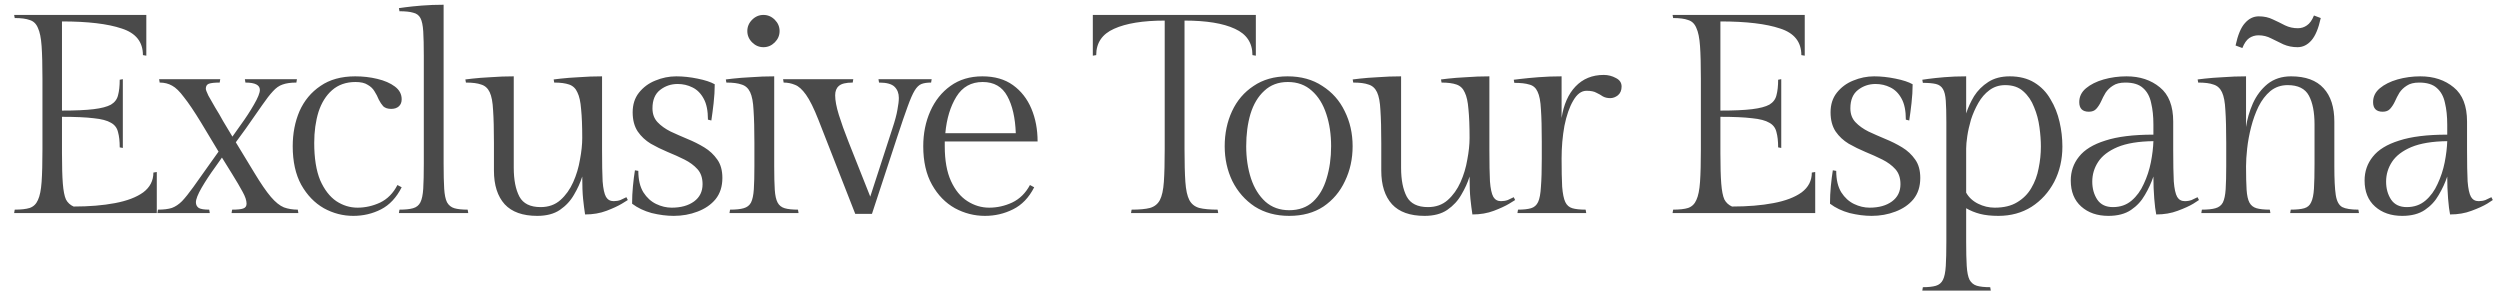 <?xml version="1.0" encoding="UTF-8"?>
<svg xmlns="http://www.w3.org/2000/svg" width="477" height="56" viewBox="0 0 477 56" fill="none">
  <path d="M29.268 32.926L29.916 32.818V40.648H2.7L2.808 40C4.032 40 4.986 39.892 5.67 39.676C6.39 39.424 6.912 38.92 7.236 38.164C7.596 37.408 7.83 36.256 7.938 34.708C8.046 33.16 8.1 31.072 8.1 28.444V15.052C8.1 12.424 8.046 10.336 7.938 8.788C7.83 7.24 7.596 6.088 7.236 5.332C6.912 4.54 6.39 4.036 5.67 3.82C4.986 3.568 4.032 3.442 2.808 3.442L2.7 2.848H27.918V10.624L27.27 10.516C27.27 7.996 25.92 6.304 23.22 5.44C20.556 4.54 16.758 4.09 11.826 4.09V21.1C14.382 21.1 16.398 21.01 17.874 20.83C19.35 20.65 20.448 20.362 21.168 19.966C21.888 19.534 22.338 18.94 22.518 18.184C22.734 17.392 22.842 16.402 22.842 15.214L23.436 15.106V28.228L22.842 28.12C22.842 26.932 22.734 25.96 22.518 25.204C22.338 24.412 21.888 23.818 21.168 23.422C20.448 22.99 19.35 22.702 17.874 22.558C16.398 22.378 14.382 22.288 11.826 22.288V29.254C11.826 31.738 11.88 33.664 11.988 35.032C12.096 36.4 12.294 37.408 12.582 38.056C12.906 38.668 13.392 39.118 14.04 39.406C17.028 39.406 19.656 39.19 21.924 38.758C24.228 38.326 26.028 37.642 27.324 36.706C28.62 35.734 29.268 34.474 29.268 32.926ZM42.563 23.098L44.345 26.068L45.911 23.854C46.883 22.522 47.729 21.226 48.449 19.966C49.205 18.67 49.583 17.734 49.583 17.158C49.583 16.222 48.665 15.754 46.829 15.754L46.721 15.106H56.657L56.549 15.754C55.469 15.754 54.587 15.88 53.903 16.132C53.255 16.348 52.643 16.78 52.067 17.428C51.491 18.04 50.807 18.922 50.015 20.074C49.223 21.226 48.179 22.72 46.883 24.556L44.993 27.148L48.503 32.926C49.763 35.014 50.825 36.562 51.689 37.57C52.553 38.578 53.381 39.244 54.173 39.568C54.965 39.856 55.847 40 56.819 40L56.927 40.648H44.183L44.291 40C45.299 40 46.001 39.928 46.397 39.784C46.829 39.64 47.045 39.334 47.045 38.866C47.045 38.254 46.793 37.498 46.289 36.598C45.785 35.662 45.119 34.528 44.291 33.196L42.347 30.064L41.051 31.9C40.079 33.232 39.215 34.546 38.459 35.842C37.739 37.102 37.379 38.02 37.379 38.596C37.379 39.064 37.559 39.424 37.919 39.676C38.279 39.892 38.945 40 39.917 40L40.025 40.648H30.035L30.143 40C31.223 40 32.105 39.892 32.789 39.676C33.473 39.424 34.121 38.992 34.733 38.38C35.345 37.732 36.065 36.832 36.893 35.68C37.721 34.528 38.783 33.034 40.079 31.198L41.699 28.93L38.351 23.368C37.055 21.244 35.975 19.642 35.111 18.562C34.283 17.446 33.527 16.708 32.843 16.348C32.159 15.952 31.367 15.754 30.467 15.754L30.359 15.106H42.023L41.915 15.754C40.979 15.754 40.295 15.826 39.863 15.97C39.467 16.114 39.269 16.438 39.269 16.942C39.269 17.122 39.431 17.554 39.755 18.238C40.115 18.886 40.547 19.642 41.051 20.506C41.591 21.37 42.095 22.234 42.563 23.098ZM75.83 35.302L76.64 35.734C75.632 37.714 74.318 39.118 72.698 39.946C71.078 40.774 69.314 41.188 67.406 41.188C65.426 41.188 63.554 40.702 61.79 39.73C60.026 38.722 58.586 37.228 57.47 35.248C56.39 33.268 55.85 30.82 55.85 27.904C55.85 25.456 56.282 23.224 57.146 21.208C58.046 19.192 59.378 17.59 61.142 16.402C62.906 15.178 65.12 14.566 67.784 14.566C69.26 14.566 70.664 14.728 71.996 15.052C73.364 15.376 74.48 15.862 75.344 16.51C76.208 17.158 76.64 17.968 76.64 18.94C76.64 19.516 76.46 19.966 76.1 20.29C75.74 20.614 75.254 20.776 74.642 20.776C73.994 20.776 73.49 20.614 73.13 20.29C72.806 19.93 72.518 19.498 72.266 18.994C72.05 18.454 71.78 17.932 71.456 17.428C71.168 16.924 70.736 16.51 70.16 16.186C69.62 15.826 68.846 15.646 67.838 15.646C66.038 15.646 64.544 16.168 63.356 17.212C62.204 18.22 61.34 19.606 60.764 21.37C60.224 23.134 59.954 25.096 59.954 27.256C59.954 30.172 60.332 32.548 61.088 34.384C61.88 36.184 62.906 37.516 64.166 38.38C65.426 39.208 66.776 39.622 68.216 39.622C69.692 39.622 71.132 39.298 72.536 38.65C73.94 37.966 75.038 36.85 75.83 35.302ZM84.642 0.904V31.252C84.642 33.232 84.678 34.816 84.751 36.004C84.823 37.156 85.002 38.02 85.29 38.596C85.615 39.172 86.082 39.55 86.695 39.73C87.306 39.91 88.153 40 89.233 40L89.341 40.648H76.111L76.219 40C77.335 40 78.198 39.91 78.811 39.73C79.459 39.55 79.927 39.172 80.215 38.596C80.502 38.02 80.683 37.156 80.754 36.004C80.826 34.816 80.862 33.232 80.862 31.252V10.624C80.862 8.68 80.826 7.132 80.754 5.98C80.683 4.828 80.502 3.982 80.215 3.442C79.927 2.902 79.459 2.56 78.811 2.416C78.198 2.236 77.335 2.146 76.219 2.146L76.111 1.552C76.111 1.552 76.507 1.498 77.299 1.39C78.091 1.282 79.135 1.174 80.43 1.066C81.763 0.958 83.166 0.904 84.642 0.904ZM111.092 26.338C111.092 24.07 111.02 22.234 110.876 20.83C110.768 19.426 110.534 18.364 110.174 17.644C109.85 16.888 109.328 16.384 108.608 16.132C107.888 15.88 106.934 15.754 105.746 15.754L105.638 15.16C105.638 15.16 106.088 15.106 106.988 14.998C107.924 14.89 109.094 14.8 110.498 14.728C111.902 14.62 113.36 14.566 114.872 14.566V28.66C114.872 31.216 114.908 33.196 114.98 34.6C115.088 36.004 115.304 36.994 115.628 37.57C115.952 38.11 116.438 38.38 117.086 38.38C117.554 38.38 117.986 38.308 118.382 38.164C118.778 37.984 119.156 37.804 119.516 37.624L119.786 38.164C119.786 38.164 119.408 38.398 118.652 38.866C117.932 39.298 116.96 39.748 115.736 40.216C114.512 40.684 113.144 40.918 111.632 40.918C111.488 39.982 111.362 38.992 111.254 37.948C111.146 36.868 111.092 35.446 111.092 33.682C110.732 34.834 110.21 35.986 109.526 37.138C108.878 38.29 107.978 39.262 106.826 40.054C105.71 40.81 104.27 41.188 102.506 41.188C99.734 41.188 97.664 40.45 96.296 38.974C94.928 37.462 94.244 35.32 94.244 32.548V27.31C94.244 24.682 94.19 22.594 94.082 21.046C94.01 19.498 93.794 18.346 93.434 17.59C93.074 16.834 92.534 16.348 91.814 16.132C91.13 15.88 90.158 15.754 88.898 15.754L88.79 15.16C88.79 15.16 89.24 15.106 90.14 14.998C91.076 14.89 92.246 14.8 93.65 14.728C95.054 14.62 96.512 14.566 98.024 14.566V32.008C98.024 34.312 98.384 36.148 99.104 37.516C99.824 38.848 101.174 39.514 103.154 39.514C104.666 39.514 105.926 39.064 106.934 38.164C107.942 37.264 108.752 36.13 109.364 34.762C109.976 33.394 110.408 31.954 110.66 30.442C110.948 28.93 111.092 27.562 111.092 26.338ZM128.164 39.622C129.928 39.622 131.35 39.226 132.43 38.434C133.51 37.642 134.05 36.544 134.05 35.14C134.05 33.952 133.726 32.998 133.078 32.278C132.43 31.558 131.602 30.946 130.594 30.442C129.586 29.938 128.506 29.452 127.354 28.984C126.238 28.516 125.176 27.994 124.168 27.418C123.16 26.806 122.332 26.032 121.684 25.096C121.036 24.124 120.712 22.9 120.712 21.424C120.712 19.948 121.108 18.706 121.9 17.698C122.728 16.654 123.772 15.88 125.032 15.376C126.328 14.836 127.66 14.566 129.028 14.566C130.324 14.566 131.674 14.71 133.078 14.998C134.518 15.286 135.616 15.646 136.372 16.078C136.372 17.23 136.3 18.436 136.156 19.696C136.012 20.956 135.868 22.054 135.724 22.99L135.076 22.828C135.076 21.136 134.806 19.804 134.266 18.832C133.726 17.824 133.006 17.104 132.106 16.672C131.242 16.24 130.306 16.024 129.298 16.024C128.038 16.024 126.922 16.402 125.95 17.158C124.978 17.914 124.492 19.084 124.492 20.668C124.492 21.748 124.816 22.63 125.464 23.314C126.112 23.998 126.94 24.592 127.948 25.096C128.956 25.564 130.018 26.032 131.134 26.5C132.286 26.968 133.366 27.508 134.374 28.12C135.382 28.732 136.21 29.506 136.858 30.442C137.506 31.342 137.83 32.512 137.83 33.952C137.83 35.572 137.398 36.922 136.534 38.002C135.67 39.046 134.518 39.838 133.078 40.378C131.674 40.918 130.162 41.188 128.542 41.188C127.21 41.188 125.806 41.008 124.33 40.648C122.89 40.252 121.648 39.658 120.604 38.866C120.604 37.714 120.658 36.598 120.766 35.518C120.874 34.402 121 33.394 121.144 32.494L121.792 32.602C121.792 34.294 122.116 35.662 122.764 36.706C123.412 37.714 124.222 38.452 125.194 38.92C126.166 39.388 127.156 39.622 128.164 39.622ZM147.719 14.566V31.738C147.719 33.61 147.755 35.104 147.827 36.22C147.899 37.3 148.079 38.11 148.367 38.65C148.655 39.19 149.105 39.55 149.717 39.73C150.329 39.91 151.175 40 152.255 40L152.363 40.648H139.187L139.295 40C140.411 40 141.275 39.91 141.887 39.73C142.535 39.55 143.003 39.19 143.291 38.65C143.579 38.074 143.759 37.228 143.831 36.112C143.903 34.996 143.939 33.502 143.939 31.63V27.31C143.939 24.682 143.885 22.594 143.777 21.046C143.705 19.498 143.489 18.346 143.129 17.59C142.769 16.834 142.229 16.348 141.509 16.132C140.825 15.88 139.853 15.754 138.593 15.754L138.485 15.16C138.485 15.16 138.935 15.106 139.835 14.998C140.771 14.89 141.941 14.8 143.345 14.728C144.749 14.62 146.207 14.566 147.719 14.566ZM142.589 5.926C142.589 5.098 142.895 4.378 143.507 3.766C144.119 3.154 144.839 2.848 145.667 2.848C146.495 2.848 147.215 3.154 147.827 3.766C148.439 4.378 148.745 5.098 148.745 5.926C148.745 6.754 148.439 7.474 147.827 8.086C147.215 8.698 146.495 9.004 145.667 9.004C144.839 9.004 144.119 8.698 143.507 8.086C142.895 7.474 142.589 6.754 142.589 5.926ZM167.719 15.754L167.611 15.106H177.763L177.655 15.754C176.899 15.754 176.287 15.844 175.819 16.024C175.351 16.204 174.919 16.618 174.523 17.266C174.127 17.914 173.677 18.94 173.173 20.344C172.669 21.712 172.021 23.602 171.229 26.014L166.369 40.81H163.183L156.163 22.882C155.299 20.686 154.507 19.084 153.787 18.076C153.067 17.068 152.365 16.438 151.681 16.186C150.997 15.898 150.277 15.754 149.521 15.754L149.413 15.106H162.805L162.697 15.754C161.401 15.754 160.519 15.97 160.051 16.402C159.583 16.798 159.349 17.392 159.349 18.184C159.349 19.156 159.583 20.398 160.051 21.91C160.519 23.422 161.131 25.132 161.887 27.04L166.045 37.516L170.257 24.556C170.761 23.044 171.085 21.838 171.229 20.938C171.409 20.002 171.499 19.246 171.499 18.67C171.499 17.806 171.229 17.104 170.689 16.564C170.149 16.024 169.159 15.754 167.719 15.754ZM197.972 26.986H180.26V27.904C180.26 30.604 180.656 32.818 181.448 34.546C182.24 36.274 183.284 37.552 184.58 38.38C185.876 39.208 187.262 39.622 188.738 39.622C190.25 39.622 191.708 39.298 193.112 38.65C194.552 37.966 195.686 36.85 196.514 35.302L197.324 35.734C196.316 37.714 194.966 39.118 193.274 39.946C191.618 40.774 189.836 41.188 187.928 41.188C185.912 41.188 184.004 40.702 182.204 39.73C180.404 38.722 178.946 37.228 177.83 35.248C176.714 33.268 176.156 30.82 176.156 27.904C176.156 25.456 176.606 23.224 177.506 21.208C178.406 19.192 179.684 17.59 181.34 16.402C183.032 15.178 185.066 14.566 187.442 14.566C189.782 14.566 191.726 15.124 193.274 16.24C194.822 17.356 195.992 18.85 196.784 20.722C197.576 22.594 197.972 24.682 197.972 26.986ZM187.496 15.646C185.3 15.646 183.626 16.582 182.474 18.454C181.322 20.326 180.62 22.648 180.368 25.42H193.814C193.706 22.468 193.166 20.11 192.194 18.346C191.222 16.546 189.656 15.646 187.496 15.646ZM208.51 2.848H239.614V10.624L238.966 10.516C238.966 8.176 237.85 6.502 235.618 5.494C233.386 4.45 230.182 3.928 226.006 3.928V28.444C226.006 31.072 226.06 33.16 226.168 34.708C226.276 36.256 226.528 37.408 226.924 38.164C227.32 38.92 227.95 39.424 228.814 39.676C229.678 39.892 230.848 40 232.324 40L232.432 40.648H215.8L215.908 40C217.42 40 218.59 39.892 219.418 39.676C220.282 39.424 220.912 38.92 221.308 38.164C221.704 37.408 221.956 36.256 222.064 34.708C222.172 33.16 222.226 31.072 222.226 28.444V3.928C218.086 3.928 214.864 4.45 212.56 5.494C210.292 6.502 209.158 8.176 209.158 10.516L208.51 10.624V2.848ZM245.66 14.566C248.252 14.566 250.466 15.178 252.302 16.402C254.174 17.59 255.596 19.192 256.568 21.208C257.576 23.224 258.08 25.456 258.08 27.904C258.08 30.316 257.594 32.53 256.622 34.546C255.686 36.562 254.318 38.182 252.518 39.406C250.718 40.594 248.54 41.188 245.984 41.188C243.464 41.188 241.268 40.594 239.396 39.406C237.56 38.182 236.138 36.562 235.13 34.546C234.158 32.53 233.672 30.316 233.672 27.904C233.672 25.456 234.14 23.224 235.076 21.208C236.012 19.192 237.38 17.59 239.18 16.402C240.98 15.178 243.14 14.566 245.66 14.566ZM245.984 40.108C247.82 40.108 249.332 39.568 250.52 38.488C251.708 37.372 252.572 35.896 253.112 34.06C253.688 32.188 253.976 30.136 253.976 27.904C253.976 25.636 253.67 23.584 253.058 21.748C252.446 19.876 251.528 18.4 250.304 17.32C249.08 16.204 247.55 15.646 245.714 15.646C243.914 15.646 242.42 16.204 241.232 17.32C240.044 18.4 239.162 19.876 238.586 21.748C238.046 23.584 237.776 25.636 237.776 27.904C237.776 30.136 238.082 32.188 238.694 34.06C239.306 35.896 240.224 37.372 241.448 38.488C242.672 39.568 244.184 40.108 245.984 40.108ZM280.395 26.338C280.395 24.07 280.323 22.234 280.179 20.83C280.071 19.426 279.837 18.364 279.477 17.644C279.153 16.888 278.631 16.384 277.911 16.132C277.191 15.88 276.237 15.754 275.049 15.754L274.941 15.16C274.941 15.16 275.391 15.106 276.291 14.998C277.227 14.89 278.397 14.8 279.801 14.728C281.205 14.62 282.663 14.566 284.175 14.566V28.66C284.175 31.216 284.211 33.196 284.283 34.6C284.391 36.004 284.607 36.994 284.931 37.57C285.255 38.11 285.741 38.38 286.389 38.38C286.857 38.38 287.289 38.308 287.685 38.164C288.081 37.984 288.459 37.804 288.819 37.624L289.089 38.164C289.089 38.164 288.711 38.398 287.955 38.866C287.235 39.298 286.263 39.748 285.039 40.216C283.815 40.684 282.447 40.918 280.935 40.918C280.791 39.982 280.665 38.992 280.557 37.948C280.449 36.868 280.395 35.446 280.395 33.682C280.035 34.834 279.513 35.986 278.829 37.138C278.181 38.29 277.281 39.262 276.129 40.054C275.013 40.81 273.573 41.188 271.809 41.188C269.037 41.188 266.967 40.45 265.599 38.974C264.231 37.462 263.547 35.32 263.547 32.548V27.31C263.547 24.682 263.493 22.594 263.385 21.046C263.313 19.498 263.097 18.346 262.737 17.59C262.377 16.834 261.837 16.348 261.117 16.132C260.433 15.88 259.461 15.754 258.201 15.754L258.093 15.16C258.093 15.16 258.543 15.106 259.443 14.998C260.379 14.89 261.549 14.8 262.953 14.728C264.357 14.62 265.815 14.566 267.327 14.566V32.008C267.327 34.312 267.687 36.148 268.407 37.516C269.127 38.848 270.477 39.514 272.457 39.514C273.969 39.514 275.229 39.064 276.237 38.164C277.245 37.264 278.055 36.13 278.667 34.762C279.279 33.394 279.711 31.954 279.963 30.442C280.251 28.93 280.395 27.562 280.395 26.338ZM305.998 14.296C306.826 14.296 307.6 14.494 308.32 14.89C309.04 15.25 309.4 15.79 309.4 16.51C309.4 17.23 309.166 17.788 308.698 18.184C308.23 18.544 307.744 18.724 307.24 18.724C306.7 18.724 306.232 18.616 305.836 18.4C305.476 18.148 305.062 17.914 304.594 17.698C304.162 17.446 303.532 17.32 302.704 17.32C301.732 17.32 300.886 17.95 300.166 19.21C299.446 20.434 298.888 22.036 298.492 24.016C298.132 25.996 297.952 28.066 297.952 30.226C297.952 32.494 297.988 34.294 298.06 35.626C298.168 36.958 298.366 37.93 298.654 38.542C298.942 39.154 299.392 39.55 300.004 39.73C300.616 39.91 301.462 40 302.542 40L302.65 40.648H289.528L289.636 40C290.68 40 291.508 39.91 292.12 39.73C292.732 39.55 293.182 39.154 293.47 38.542C293.758 37.93 293.938 36.958 294.01 35.626C294.118 34.294 294.172 32.494 294.172 30.226V27.094C294.172 24.466 294.118 22.396 294.01 20.884C293.938 19.336 293.722 18.202 293.362 17.482C293.038 16.762 292.516 16.312 291.796 16.132C291.112 15.916 290.158 15.808 288.934 15.808L288.826 15.214C288.826 15.214 289.276 15.16 290.176 15.052C291.076 14.944 292.21 14.836 293.578 14.728C294.982 14.62 296.44 14.566 297.952 14.566V22.504C298.348 19.948 299.23 17.95 300.598 16.51C302.002 15.034 303.802 14.296 305.998 14.296ZM345.695 32.926L346.343 32.818V40.648H319.127L319.235 40C320.459 40 321.413 39.892 322.097 39.676C322.817 39.424 323.339 38.92 323.663 38.164C324.023 37.408 324.257 36.256 324.365 34.708C324.473 33.16 324.527 31.072 324.527 28.444V15.052C324.527 12.424 324.473 10.336 324.365 8.788C324.257 7.24 324.023 6.088 323.663 5.332C323.339 4.54 322.817 4.036 322.097 3.82C321.413 3.568 320.459 3.442 319.235 3.442L319.127 2.848H344.345V10.624L343.697 10.516C343.697 7.996 342.347 6.304 339.647 5.44C336.983 4.54 333.185 4.09 328.253 4.09V21.1C330.809 21.1 332.825 21.01 334.301 20.83C335.777 20.65 336.875 20.362 337.595 19.966C338.315 19.534 338.765 18.94 338.945 18.184C339.161 17.392 339.269 16.402 339.269 15.214L339.863 15.106V28.228L339.269 28.12C339.269 26.932 339.161 25.96 338.945 25.204C338.765 24.412 338.315 23.818 337.595 23.422C336.875 22.99 335.777 22.702 334.301 22.558C332.825 22.378 330.809 22.288 328.253 22.288V29.254C328.253 31.738 328.307 33.664 328.415 35.032C328.523 36.4 328.721 37.408 329.009 38.056C329.333 38.668 329.819 39.118 330.467 39.406C333.455 39.406 336.083 39.19 338.351 38.758C340.655 38.326 342.455 37.642 343.751 36.706C345.047 35.734 345.695 34.474 345.695 32.926ZM356.723 39.622C358.487 39.622 359.909 39.226 360.989 38.434C362.069 37.642 362.609 36.544 362.609 35.14C362.609 33.952 362.285 32.998 361.637 32.278C360.989 31.558 360.161 30.946 359.153 30.442C358.145 29.938 357.065 29.452 355.913 28.984C354.797 28.516 353.735 27.994 352.727 27.418C351.719 26.806 350.891 26.032 350.243 25.096C349.595 24.124 349.271 22.9 349.271 21.424C349.271 19.948 349.667 18.706 350.459 17.698C351.287 16.654 352.331 15.88 353.591 15.376C354.887 14.836 356.219 14.566 357.587 14.566C358.883 14.566 360.233 14.71 361.637 14.998C363.077 15.286 364.175 15.646 364.931 16.078C364.931 17.23 364.859 18.436 364.715 19.696C364.571 20.956 364.427 22.054 364.283 22.99L363.635 22.828C363.635 21.136 363.365 19.804 362.825 18.832C362.285 17.824 361.565 17.104 360.665 16.672C359.801 16.24 358.865 16.024 357.857 16.024C356.597 16.024 355.481 16.402 354.509 17.158C353.537 17.914 353.051 19.084 353.051 20.668C353.051 21.748 353.375 22.63 354.023 23.314C354.671 23.998 355.499 24.592 356.507 25.096C357.515 25.564 358.577 26.032 359.693 26.5C360.845 26.968 361.925 27.508 362.933 28.12C363.941 28.732 364.769 29.506 365.417 30.442C366.065 31.342 366.389 32.512 366.389 33.952C366.389 35.572 365.957 36.922 365.093 38.002C364.229 39.046 363.077 39.838 361.637 40.378C360.233 40.918 358.721 41.188 357.101 41.188C355.769 41.188 354.365 41.008 352.889 40.648C351.449 40.252 350.207 39.658 349.163 38.866C349.163 37.714 349.217 36.598 349.325 35.518C349.433 34.402 349.559 33.394 349.703 32.494L350.351 32.602C350.351 34.294 350.675 35.662 351.323 36.706C351.971 37.714 352.781 38.452 353.753 38.92C354.725 39.388 355.715 39.622 356.723 39.622ZM383.46 14.566C385.296 14.566 386.862 14.962 388.158 15.754C389.454 16.546 390.48 17.608 391.236 18.94C392.028 20.236 392.604 21.676 392.964 23.26C393.324 24.808 393.504 26.374 393.504 27.958C393.504 30.442 392.982 32.692 391.938 34.708C390.894 36.688 389.454 38.272 387.618 39.46C385.782 40.612 383.676 41.188 381.3 41.188C379.932 41.188 378.762 41.062 377.79 40.81C376.818 40.558 375.936 40.198 375.144 39.73V46.102C375.144 48.046 375.18 49.594 375.252 50.746C375.324 51.934 375.504 52.816 375.792 53.392C376.116 53.968 376.584 54.346 377.196 54.526C377.808 54.706 378.654 54.796 379.734 54.796L379.842 55.444H366.774L366.882 54.796C367.926 54.796 368.754 54.706 369.366 54.526C369.978 54.346 370.428 53.968 370.716 53.392C371.004 52.816 371.184 51.934 371.256 50.746C371.328 49.594 371.364 48.046 371.364 46.102V23.314C371.364 21.586 371.328 20.218 371.256 19.21C371.184 18.202 371.004 17.464 370.716 16.996C370.428 16.492 369.978 16.168 369.366 16.024C368.754 15.88 367.926 15.808 366.882 15.808L366.774 15.214C366.774 15.214 367.152 15.16 367.908 15.052C368.7 14.944 369.726 14.836 370.986 14.728C372.246 14.62 373.632 14.566 375.144 14.566V21.64C375.504 20.524 376.008 19.426 376.656 18.346C377.34 17.266 378.24 16.366 379.356 15.646C380.472 14.926 381.84 14.566 383.46 14.566ZM380.598 39.622C382.326 39.622 383.748 39.28 384.864 38.596C386.016 37.912 386.916 37.012 387.564 35.896C388.248 34.744 388.716 33.484 388.968 32.116C389.256 30.748 389.4 29.362 389.4 27.958C389.4 26.842 389.31 25.618 389.13 24.286C388.95 22.918 388.608 21.64 388.104 20.452C387.636 19.228 386.952 18.22 386.052 17.428C385.188 16.636 384.036 16.24 382.596 16.24C381.444 16.24 380.436 16.564 379.572 17.212C378.744 17.824 378.042 18.634 377.466 19.642C376.89 20.65 376.422 21.712 376.062 22.828C375.738 23.944 375.504 24.988 375.36 25.96C375.216 26.932 375.144 27.724 375.144 28.336V36.76C375.648 37.66 376.404 38.362 377.412 38.866C378.42 39.37 379.482 39.622 380.598 39.622ZM414.649 23.206V28.66C414.649 31.216 414.685 33.196 414.757 34.6C414.865 36.004 415.081 36.994 415.405 37.57C415.729 38.11 416.215 38.38 416.863 38.38C417.331 38.38 417.763 38.308 418.159 38.164C418.555 37.984 418.933 37.804 419.293 37.624L419.563 38.164C419.563 38.164 419.203 38.398 418.483 38.866C417.763 39.298 416.773 39.748 415.513 40.216C414.289 40.684 412.921 40.918 411.409 40.918C411.265 40.234 411.139 39.226 411.031 37.894C410.923 36.562 410.869 35.158 410.869 33.682C410.473 34.87 409.933 36.04 409.249 37.192C408.601 38.344 407.719 39.298 406.603 40.054C405.487 40.81 404.047 41.188 402.283 41.188C400.159 41.188 398.431 40.594 397.099 39.406C395.767 38.218 395.101 36.562 395.101 34.438C395.101 32.71 395.623 31.198 396.667 29.902C397.711 28.57 399.385 27.544 401.689 26.824C403.993 26.068 407.053 25.69 410.869 25.69V23.746C410.869 22.198 410.725 20.83 410.437 19.642C410.185 18.418 409.663 17.464 408.871 16.78C408.115 16.096 406.999 15.754 405.523 15.754C404.515 15.754 403.723 15.952 403.147 16.348C402.571 16.708 402.103 17.158 401.743 17.698C401.419 18.238 401.131 18.796 400.879 19.372C400.627 19.912 400.321 20.38 399.961 20.776C399.637 21.136 399.169 21.316 398.557 21.316C397.333 21.316 396.721 20.704 396.721 19.48C396.721 18.436 397.153 17.554 398.017 16.834C398.881 16.114 399.997 15.556 401.365 15.16C402.769 14.764 404.227 14.566 405.739 14.566C408.295 14.566 410.419 15.268 412.111 16.672C413.803 18.04 414.649 20.218 414.649 23.206ZM403.147 39.514C404.551 39.514 405.739 39.1 406.711 38.272C407.683 37.444 408.457 36.382 409.033 35.086C409.645 33.79 410.095 32.422 410.383 30.982C410.671 29.506 410.833 28.156 410.869 26.932C408.025 26.968 405.739 27.346 404.011 28.066C402.319 28.786 401.095 29.722 400.339 30.874C399.583 32.026 399.205 33.286 399.205 34.654C399.205 35.986 399.529 37.138 400.177 38.11C400.825 39.046 401.815 39.514 403.147 39.514ZM428.544 14.566V24.232C428.76 22.72 429.192 21.226 429.84 19.75C430.524 18.238 431.46 16.996 432.648 16.024C433.872 15.052 435.366 14.566 437.13 14.566C439.902 14.566 441.972 15.322 443.34 16.834C444.708 18.31 445.392 20.434 445.392 23.206V31.738C445.392 34.186 445.482 36.004 445.662 37.192C445.842 38.38 446.256 39.154 446.904 39.514C447.552 39.838 448.578 40 449.982 40L450.09 40.648H436.968L437.076 40C438.192 40 439.056 39.91 439.668 39.73C440.28 39.55 440.712 39.172 440.964 38.596C441.252 38.02 441.432 37.156 441.504 36.004C441.576 34.816 441.612 33.232 441.612 31.252V23.746C441.612 21.406 441.252 19.57 440.532 18.238C439.812 16.906 438.462 16.24 436.482 16.24C435.222 16.24 434.124 16.618 433.188 17.374C432.288 18.13 431.532 19.12 430.92 20.344C430.344 21.532 429.876 22.828 429.516 24.232C429.156 25.636 428.904 27.004 428.76 28.336C428.616 29.632 428.544 30.766 428.544 31.738C428.544 33.61 428.58 35.104 428.652 36.22C428.724 37.3 428.904 38.11 429.192 38.65C429.48 39.19 429.93 39.55 430.542 39.73C431.154 39.91 432 40 433.08 40L433.188 40.648H420.012L420.12 40C421.236 40 422.1 39.91 422.712 39.73C423.36 39.55 423.828 39.19 424.116 38.65C424.404 38.074 424.584 37.228 424.656 36.112C424.728 34.996 424.764 33.502 424.764 31.63V27.31C424.764 24.682 424.71 22.594 424.602 21.046C424.53 19.498 424.314 18.346 423.954 17.59C423.594 16.834 423.054 16.348 422.334 16.132C421.65 15.88 420.678 15.754 419.418 15.754L419.31 15.16C419.31 15.16 419.76 15.106 420.66 14.998C421.596 14.89 422.766 14.8 424.17 14.728C425.574 14.62 427.032 14.566 428.544 14.566ZM442.8 3.442C442.368 5.422 441.774 6.844 441.018 7.708C440.262 8.572 439.38 9.004 438.372 9.004C437.4 9.004 436.5 8.824 435.672 8.464C434.88 8.068 434.106 7.69 433.35 7.33C432.594 6.934 431.784 6.736 430.92 6.736C430.272 6.736 429.678 6.916 429.138 7.276C428.634 7.636 428.202 8.266 427.842 9.166L426.546 8.68C426.978 6.664 427.572 5.242 428.328 4.414C429.084 3.55 429.966 3.118 430.974 3.118C431.982 3.118 432.882 3.316 433.674 3.712C434.466 4.072 435.24 4.45 435.996 4.846C436.752 5.206 437.562 5.386 438.426 5.386C439.074 5.386 439.65 5.206 440.154 4.846C440.694 4.486 441.144 3.856 441.504 2.956L442.8 3.442ZM470.712 23.206V28.66C470.712 31.216 470.748 33.196 470.82 34.6C470.928 36.004 471.144 36.994 471.468 37.57C471.792 38.11 472.278 38.38 472.926 38.38C473.394 38.38 473.826 38.308 474.222 38.164C474.618 37.984 474.996 37.804 475.356 37.624L475.626 38.164C475.626 38.164 475.266 38.398 474.546 38.866C473.826 39.298 472.836 39.748 471.576 40.216C470.352 40.684 468.984 40.918 467.472 40.918C467.328 40.234 467.202 39.226 467.094 37.894C466.986 36.562 466.932 35.158 466.932 33.682C466.536 34.87 465.996 36.04 465.312 37.192C464.664 38.344 463.782 39.298 462.666 40.054C461.55 40.81 460.11 41.188 458.346 41.188C456.222 41.188 454.494 40.594 453.162 39.406C451.83 38.218 451.164 36.562 451.164 34.438C451.164 32.71 451.686 31.198 452.73 29.902C453.774 28.57 455.448 27.544 457.752 26.824C460.056 26.068 463.116 25.69 466.932 25.69V23.746C466.932 22.198 466.788 20.83 466.5 19.642C466.248 18.418 465.726 17.464 464.934 16.78C464.178 16.096 463.062 15.754 461.586 15.754C460.578 15.754 459.786 15.952 459.21 16.348C458.634 16.708 458.166 17.158 457.806 17.698C457.482 18.238 457.194 18.796 456.942 19.372C456.69 19.912 456.384 20.38 456.024 20.776C455.7 21.136 455.232 21.316 454.62 21.316C453.396 21.316 452.784 20.704 452.784 19.48C452.784 18.436 453.216 17.554 454.08 16.834C454.944 16.114 456.06 15.556 457.428 15.16C458.832 14.764 460.29 14.566 461.802 14.566C464.358 14.566 466.482 15.268 468.174 16.672C469.866 18.04 470.712 20.218 470.712 23.206ZM459.21 39.514C460.614 39.514 461.802 39.1 462.774 38.272C463.746 37.444 464.52 36.382 465.096 35.086C465.708 33.79 466.158 32.422 466.446 30.982C466.734 29.506 466.896 28.156 466.932 26.932C464.088 26.968 461.802 27.346 460.074 28.066C458.382 28.786 457.158 29.722 456.402 30.874C455.646 32.026 455.268 33.286 455.268 34.654C455.268 35.986 455.592 37.138 456.24 38.11C456.888 39.046 457.878 39.514 459.21 39.514Z" fill="#4A4A4A"></path>
</svg>
